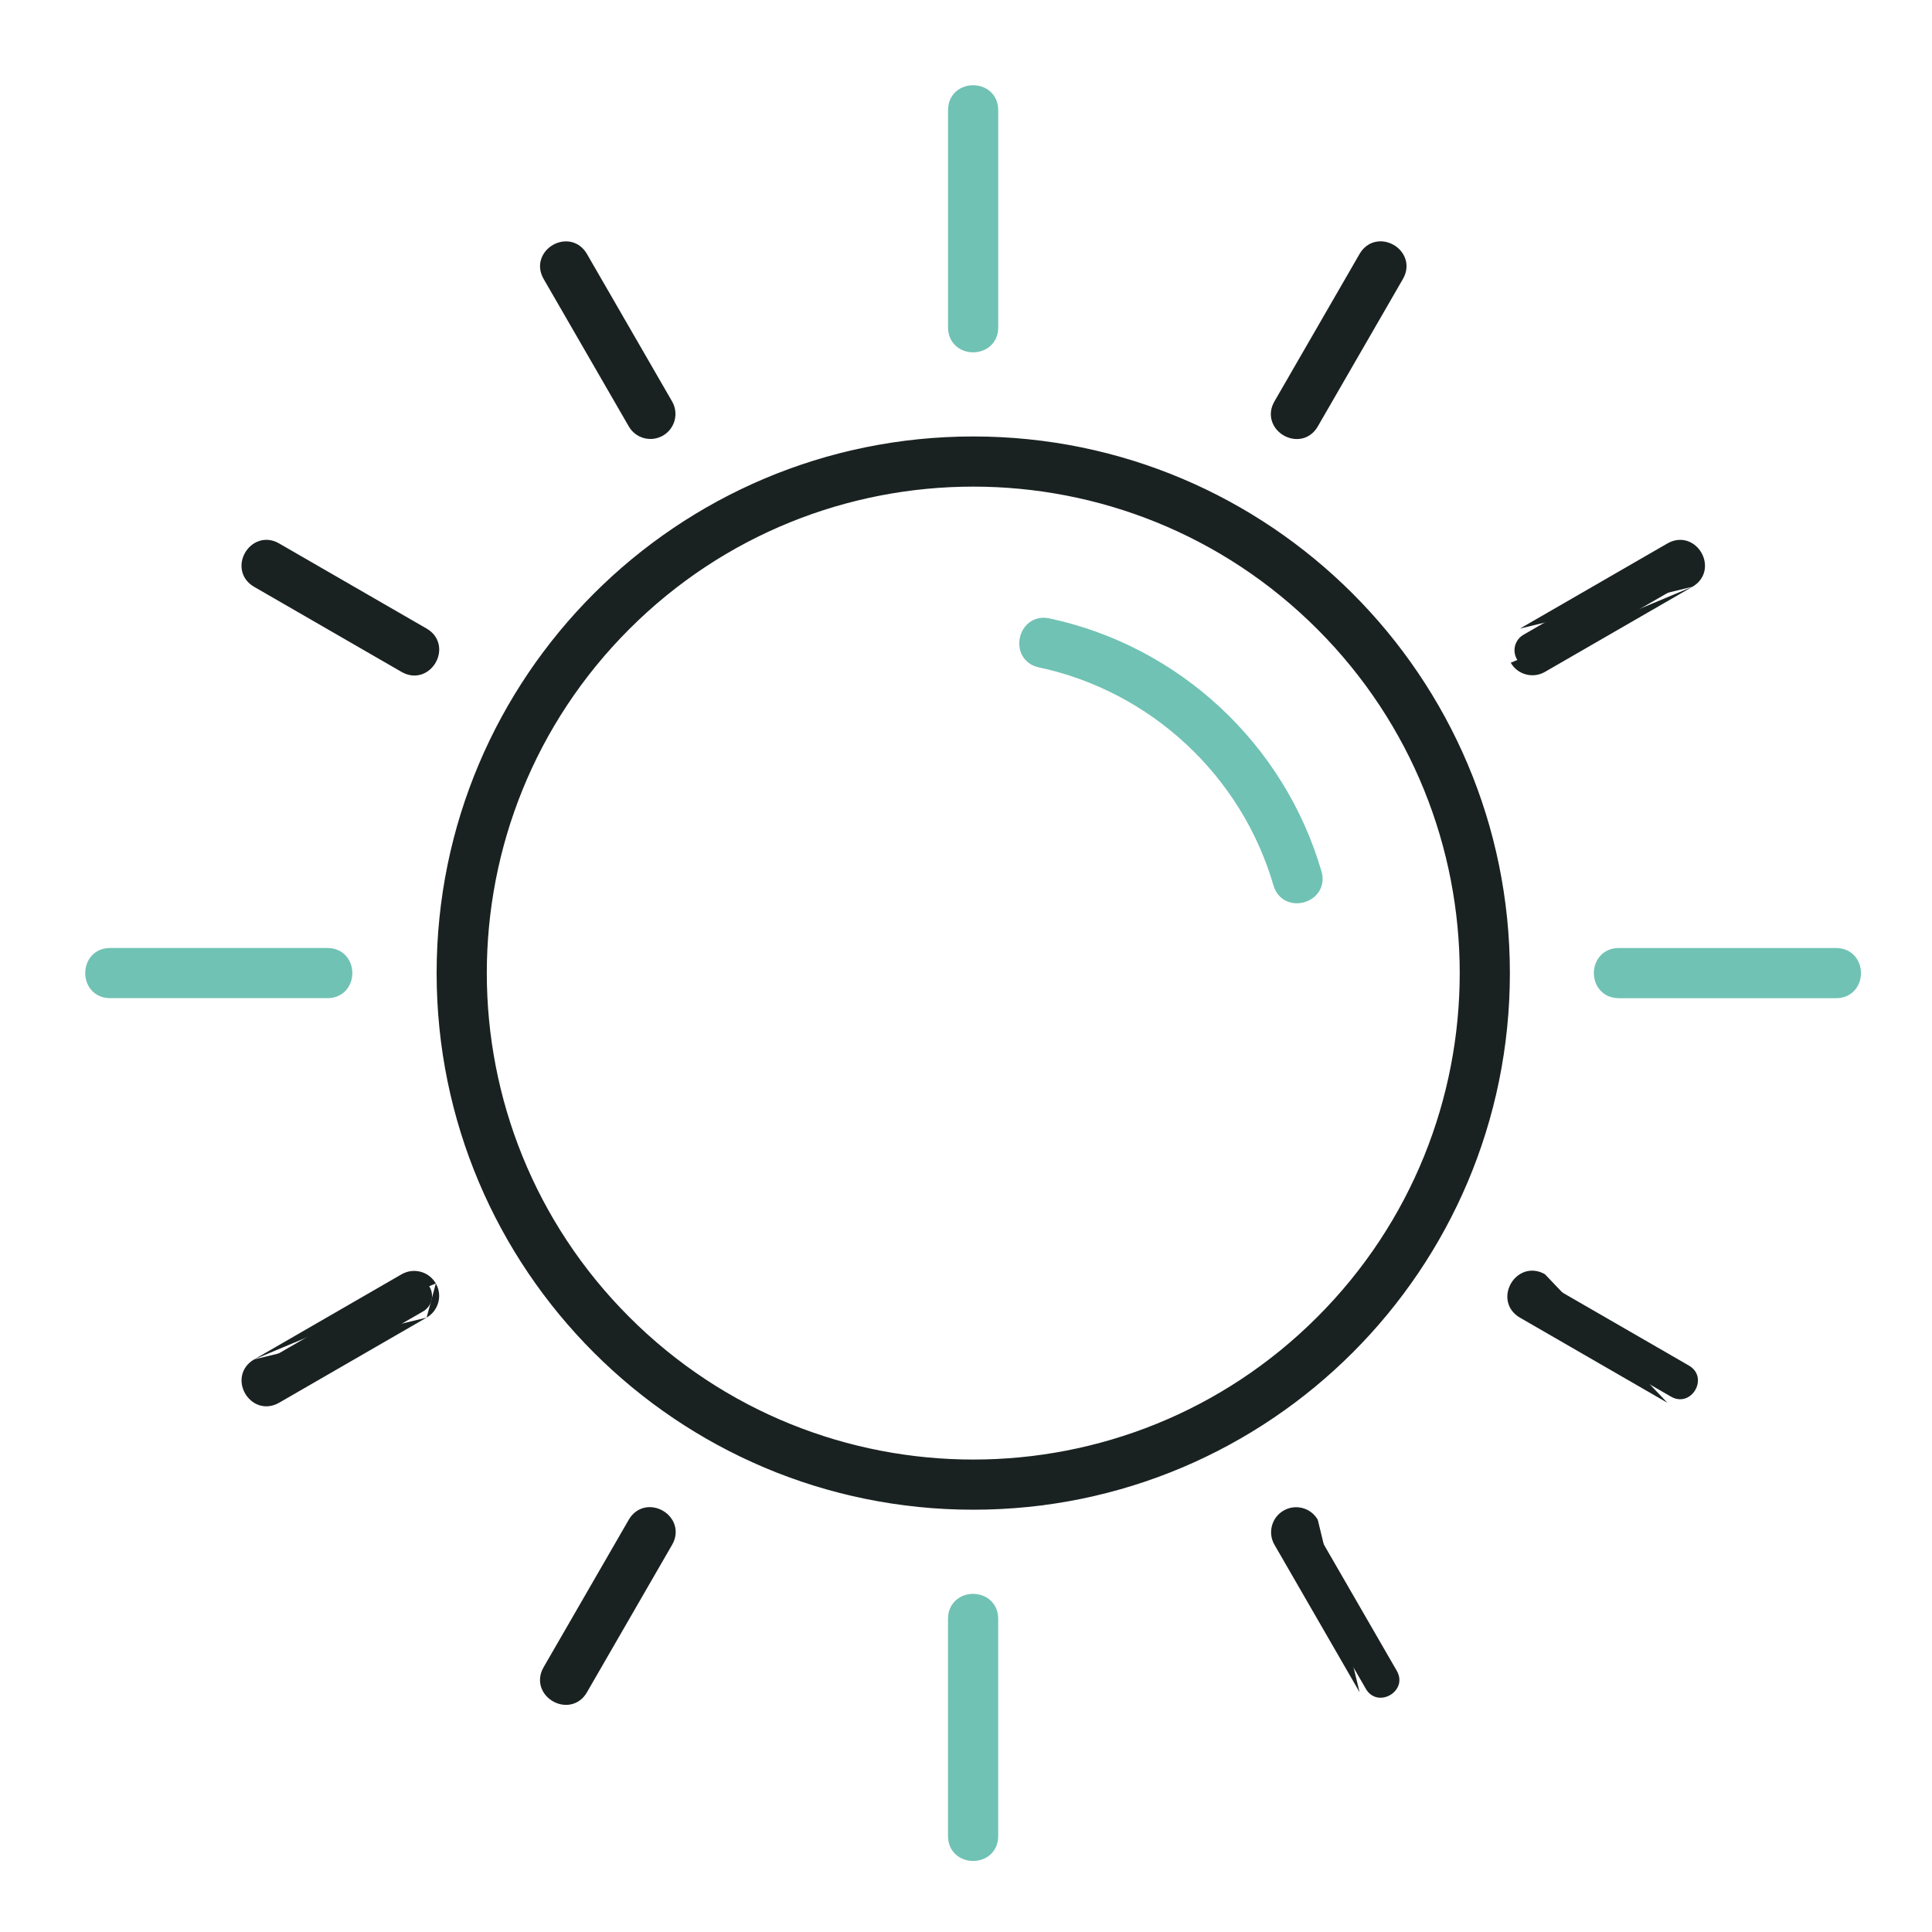 <svg width="100" height="100" viewBox="0 0 68 68" fill="none" xmlns="http://www.w3.org/2000/svg"><path fill-rule="evenodd" clip-rule="evenodd" d="M34.256 15.612C44.549 15.612 52.893 23.956 52.893 34.25C52.893 44.543 44.548 52.887 34.256 52.887C23.963 52.887 15.618 44.543 15.618 34.25C15.618 23.956 23.963 15.612 34.256 15.612ZM19.349 9.691C18.937 8.972 20.028 8.344 20.442 9.063L23.44 14.256C23.613 14.558 23.509 14.943 23.207 15.116C22.906 15.289 22.52 15.186 22.347 14.884L19.349 9.691ZM9.067 20.436C8.348 20.019 8.98 18.927 9.699 19.343L14.892 22.341C15.611 22.757 14.98 23.85 14.26 23.433L9.067 20.436ZM9.697 49.156C8.978 49.569 8.35 48.478 9.069 48.064L14.262 45.066C14.564 44.893 14.95 44.996 15.123 45.298C15.296 45.6 15.192 45.985 14.89 46.158L9.697 49.156ZM20.442 59.439C20.026 60.158 18.933 59.526 19.349 58.806L22.347 53.613C22.763 52.894 23.856 53.526 23.44 54.246L20.442 59.439ZM49.163 58.808C49.575 59.527 48.484 60.156 48.07 59.436L45.072 54.243C44.899 53.941 45.002 53.556 45.304 53.383C45.606 53.209 45.991 53.313 46.164 53.615L49.163 58.808ZM59.445 48.064C60.164 48.48 59.532 49.572 58.812 49.156L53.62 46.158C52.901 45.743 53.532 44.649 54.252 45.066L59.445 48.064ZM58.815 19.343C59.533 18.93 60.161 20.021 59.443 20.436L54.249 23.433C53.947 23.606 53.562 23.503 53.389 23.201C53.216 22.899 53.32 22.515 53.622 22.341L58.815 19.343ZM48.07 9.06C48.486 8.342 49.579 8.974 49.163 9.693L46.164 14.886C45.749 15.605 44.656 14.974 45.072 14.253L48.07 9.06ZM46.539 21.965C39.756 15.182 28.756 15.182 21.972 21.965C15.187 28.75 15.187 39.749 21.972 46.533C28.756 53.318 39.756 53.318 46.539 46.533C53.324 39.749 53.324 28.75 46.539 21.965Z" fill="#1A2121"/><path fill-rule="evenodd" clip-rule="evenodd" d="M48.524 9C48.443 9.016 48.356 9.066 48.286 9.186L45.289 14.378C45.219 14.499 45.219 14.599 45.246 14.677C45.274 14.761 45.34 14.84 45.432 14.893C45.523 14.946 45.624 14.964 45.711 14.947C45.792 14.931 45.879 14.881 45.948 14.761M45.948 14.761L48.946 9.568C49.016 9.448 49.016 9.348 48.989 9.27C48.961 9.185 48.895 9.106 48.803 9.054C48.712 9.001 48.611 8.983 48.524 9M49.379 9.818C49.517 9.579 49.537 9.33 49.463 9.11C49.391 8.896 49.236 8.726 49.054 8.621C48.872 8.516 48.648 8.466 48.426 8.51C48.199 8.555 47.992 8.696 47.854 8.935L44.856 14.128C44.856 14.128 44.856 14.128 44.856 14.128C44.717 14.368 44.697 14.617 44.772 14.837C44.844 15.051 44.999 15.221 45.181 15.326C45.363 15.431 45.587 15.481 45.809 15.437C46.036 15.392 46.242 15.251 46.381 15.011L49.379 9.818ZM19.566 9.566C19.566 9.566 19.566 9.567 19.566 9.566L22.564 14.759C22.668 14.94 22.901 15.004 23.083 14.899C23.265 14.796 23.328 14.564 23.223 14.381C23.223 14.381 23.223 14.381 23.223 14.381L20.225 9.188C20.156 9.068 20.07 9.018 19.989 9.002C19.902 8.985 19.801 9.002 19.71 9.055C19.619 9.107 19.553 9.185 19.524 9.269C19.498 9.347 19.497 9.447 19.566 9.566ZM20.658 8.938C20.52 8.699 20.315 8.558 20.088 8.512C19.866 8.467 19.643 8.517 19.461 8.621C19.279 8.726 19.124 8.894 19.051 9.108C18.976 9.327 18.995 9.576 19.133 9.816L22.131 15.008C22.131 15.008 22.131 15.008 22.131 15.008C22.373 15.431 22.911 15.574 23.332 15.333C23.754 15.091 23.898 14.553 23.657 14.132L20.658 8.938ZM34.256 15.862C24.101 15.862 15.868 24.095 15.868 34.25C15.868 44.405 24.101 52.637 34.256 52.637C44.41 52.637 52.643 44.405 52.643 34.25C52.643 24.095 44.411 15.862 34.256 15.862ZM15.368 34.25C15.368 23.819 23.825 15.362 34.256 15.362C44.687 15.362 53.143 23.819 53.143 34.25C53.143 44.681 44.687 53.137 34.256 53.137C23.825 53.137 15.368 44.681 15.368 34.25ZM21.795 21.789C28.676 14.907 39.835 14.907 46.716 21.789C53.598 28.671 53.598 39.828 46.716 46.71C39.835 53.592 28.676 53.592 21.795 46.71C14.913 39.828 14.913 28.671 21.795 21.789ZM46.363 22.142C39.677 15.456 28.835 15.456 22.149 22.142C15.462 28.829 15.462 39.67 22.149 46.356C28.835 53.043 39.677 53.043 46.363 46.356C53.049 39.67 53.049 28.829 46.363 22.142ZM9.192 20.219C9.072 20.149 9.022 20.063 9.006 19.982L9.192 20.219ZM9.192 20.219L14.385 23.217C14.505 23.287 14.605 23.287 14.684 23.26C14.768 23.232 14.847 23.165 14.899 23.074C14.952 22.983 14.97 22.882 14.953 22.794C14.937 22.713 14.887 22.627 14.767 22.558C14.767 22.558 14.767 22.558 14.767 22.558L9.574 19.56C9.454 19.49 9.354 19.49 9.276 19.517C9.192 19.545 9.113 19.611 9.06 19.702C9.007 19.794 8.989 19.895 9.006 19.982M9.824 19.127C9.585 18.988 9.336 18.968 9.116 19.043C8.902 19.115 8.733 19.27 8.627 19.452C8.522 19.634 8.472 19.858 8.516 20.079C8.561 20.307 8.702 20.513 8.941 20.652L14.135 23.65C14.135 23.65 14.135 23.65 14.135 23.65C14.374 23.788 14.623 23.808 14.844 23.734C15.058 23.661 15.227 23.506 15.332 23.324C15.437 23.142 15.487 22.919 15.443 22.697C15.398 22.469 15.257 22.263 15.018 22.125L9.824 19.127ZM58.94 19.56C59.059 19.491 59.159 19.491 59.236 19.518L58.94 19.56ZM58.94 19.56L53.747 22.558C53.564 22.663 53.501 22.895 53.606 23.076C53.71 23.258 53.942 23.321 54.125 23.217C54.125 23.217 54.125 23.217 54.125 23.217L59.318 20.219C59.438 20.15 59.487 20.063 59.504 19.983C59.521 19.896 59.503 19.795 59.451 19.703C59.399 19.613 59.32 19.546 59.236 19.518M59.568 20.652C59.807 20.514 59.948 20.309 59.994 20.081C60.038 19.86 59.989 19.636 59.884 19.454C59.78 19.272 59.611 19.117 59.398 19.044C59.178 18.97 58.929 18.989 58.69 19.126L53.497 22.124M59.568 20.652L54.374 23.65C53.954 23.891 53.415 23.748 53.173 23.326M53.745 45.942C53.625 45.872 53.575 45.786 53.559 45.705L53.745 45.942ZM53.745 45.942L58.938 48.94C59.058 49.009 59.158 49.009 59.236 48.983C59.32 48.954 59.399 48.888 59.452 48.797C59.505 48.706 59.523 48.605 59.506 48.517C59.49 48.436 59.44 48.35 59.32 48.28C59.32 48.28 59.32 48.28 59.32 48.28L54.127 45.282C54.007 45.213 53.907 45.213 53.828 45.239C53.744 45.267 53.665 45.334 53.613 45.425C53.56 45.516 53.542 45.617 53.559 45.705M54.377 44.849C54.138 44.711 53.889 44.691 53.668 44.765C53.454 44.838 53.285 44.993 53.18 45.175C53.075 45.357 53.025 45.581 53.069 45.802C53.114 46.03 53.255 46.236 53.494 46.375L58.687 49.373M14.387 45.283C14.387 45.283 14.387 45.283 14.387 45.283L9.194 48.28C9.074 48.349 9.024 48.436 9.008 48.517C8.991 48.603 9.008 48.704 9.061 48.795C9.113 48.886 9.191 48.953 9.275 48.981C9.353 49.008 9.453 49.008 9.573 48.939L14.765 45.942C14.947 45.837 15.011 45.605 14.906 45.423C14.802 45.242 14.57 45.178 14.387 45.283ZM15.34 45.174C15.098 44.751 14.559 44.608 14.138 44.849L8.945 47.847C8.945 47.847 8.945 47.847 8.945 47.847M15.015 46.375C15.014 46.375 15.015 46.375 15.015 46.375L9.822 49.373C9.583 49.51 9.334 49.529 9.114 49.455C8.901 49.382 8.732 49.227 8.627 49.045C8.523 48.863 8.473 48.639 8.518 48.418C8.564 48.191 8.705 47.985 8.945 47.847M15.015 46.375C15.436 46.133 15.582 45.595 15.34 45.174L15.015 46.375ZM22.801 53.553C22.72 53.569 22.633 53.618 22.564 53.738L19.566 58.931C19.496 59.051 19.497 59.151 19.523 59.23C19.551 59.314 19.617 59.393 19.709 59.446C19.8 59.498 19.901 59.517 19.988 59.499C20.069 59.483 20.156 59.434 20.225 59.314M20.225 59.314L23.223 54.121C23.293 54 23.293 53.9 23.266 53.822C23.238 53.738 23.172 53.659 23.08 53.606C22.989 53.553 22.888 53.535 22.801 53.553M23.656 54.371C23.795 54.131 23.814 53.882 23.74 53.662C23.668 53.448 23.513 53.279 23.331 53.173C23.149 53.068 22.925 53.018 22.703 53.062C22.476 53.108 22.27 53.249 22.131 53.488L19.133 58.681C18.994 58.921 18.975 59.169 19.049 59.39C19.121 59.604 19.276 59.773 19.458 59.878C19.64 59.984 19.864 60.034 20.086 59.99C20.314 59.945 20.52 59.804 20.658 59.564L23.656 54.371C23.656 54.371 23.656 54.371 23.656 54.371ZM45.948 53.74C45.843 53.557 45.611 53.495 45.429 53.6C45.248 53.703 45.184 53.936 45.289 54.118C45.289 54.118 45.289 54.118 45.289 54.118L48.287 59.311C48.356 59.431 48.442 59.481 48.523 59.498C48.61 59.515 48.711 59.497 48.802 59.445C48.893 59.393 48.959 59.314 48.988 59.23C49.014 59.152 49.015 59.053 48.946 58.933L45.948 53.74ZM46.381 53.49C46.139 53.069 45.602 52.924 45.18 53.166C44.758 53.408 44.614 53.947 44.855 54.367L47.853 59.561" fill="#1A2121"/><path fill-rule="evenodd" clip-rule="evenodd" d="M36.62 23.245C40.651 24.106 43.914 27.146 45.061 31.092C45.292 31.89 46.503 31.537 46.272 30.741C44.995 26.348 41.366 22.964 36.882 22.01C36.069 21.837 35.806 23.073 36.62 23.245Z" fill="#70C2B4"/><path fill-rule="evenodd" clip-rule="evenodd" d="M36.234 21.905C36.42 21.766 36.663 21.708 36.934 21.765L36.934 21.765C41.508 22.738 45.21 26.189 46.512 30.671L46.513 30.671C46.589 30.937 46.549 31.183 46.424 31.378C46.302 31.569 46.111 31.696 45.91 31.754C45.708 31.813 45.479 31.808 45.274 31.712C45.064 31.614 44.898 31.427 44.821 31.162C43.7 27.304 40.509 24.331 36.567 23.49C36.297 23.433 36.099 23.28 35.985 23.078C35.874 22.88 35.852 22.652 35.896 22.446C35.94 22.24 36.053 22.04 36.234 21.905ZM36.421 22.833C36.461 22.905 36.535 22.972 36.671 23.001L36.672 23.001C40.794 23.881 44.128 26.988 45.301 31.022L45.301 31.022C45.34 31.156 45.412 31.224 45.486 31.259C45.567 31.297 45.669 31.303 45.77 31.274C45.871 31.245 45.955 31.184 46.002 31.109C46.047 31.04 46.071 30.943 46.032 30.811C44.781 26.505 41.224 23.189 36.83 22.254L36.882 22.01L36.83 22.254C36.694 22.225 36.599 22.256 36.533 22.306C36.462 22.359 36.407 22.447 36.385 22.55C36.363 22.653 36.377 22.755 36.421 22.833Z" fill="#70C2B4"/><path fill-rule="evenodd" clip-rule="evenodd" d="M3.875 34.882C3.042 34.882 3.042 33.616 3.875 33.616H11.526C12.359 33.616 12.359 34.882 11.526 34.882H3.875ZM34.883 64.625C34.883 65.458 33.617 65.458 33.617 64.625V56.974C33.617 56.141 34.883 56.141 34.883 56.974V64.625ZM64.625 33.617C65.458 33.617 65.458 34.883 64.625 34.883H56.974C56.141 34.883 56.141 33.617 56.974 33.617H64.625ZM33.618 3.875C33.618 3.042 34.884 3.042 34.884 3.875V11.526C34.884 12.359 33.618 12.359 33.618 11.526V3.875Z" fill="#70C2B4"/><path fill-rule="evenodd" clip-rule="evenodd" d="M33.98 3.594C33.918 3.649 33.868 3.736 33.868 3.875V11.526C33.868 11.665 33.918 11.752 33.98 11.806C34.048 11.865 34.145 11.901 34.251 11.901C34.356 11.901 34.454 11.865 34.521 11.806C34.583 11.752 34.634 11.665 34.634 11.526V3.875C34.634 3.736 34.583 3.649 34.521 3.594C34.454 3.535 34.356 3.5 34.251 3.5C34.145 3.5 34.048 3.535 33.98 3.594ZM34.851 3.218C35.026 3.372 35.134 3.598 35.134 3.875V11.526C35.134 11.803 35.026 12.029 34.851 12.182C34.681 12.332 34.461 12.401 34.251 12.401C34.04 12.401 33.821 12.332 33.651 12.182C33.476 12.029 33.368 11.803 33.368 11.526V3.875C33.368 3.598 33.476 3.372 33.651 3.218C33.821 3.069 34.04 3 34.251 3C34.461 3 34.681 3.069 34.851 3.218ZM3.594 34.52C3.649 34.582 3.736 34.632 3.875 34.632H11.526C11.665 34.632 11.752 34.582 11.806 34.52C11.865 34.452 11.901 34.355 11.901 34.249C11.901 34.144 11.865 34.046 11.806 33.979C11.752 33.917 11.665 33.866 11.526 33.866H3.875C3.736 33.866 3.649 33.917 3.594 33.979C3.535 34.046 3.5 34.144 3.5 34.249C3.5 34.355 3.535 34.452 3.594 34.52ZM3.218 33.649C3.372 33.474 3.598 33.366 3.875 33.366H11.526C11.803 33.366 12.029 33.474 12.182 33.649C12.332 33.819 12.401 34.039 12.401 34.249C12.401 34.46 12.332 34.679 12.182 34.849C12.029 35.024 11.803 35.132 11.526 35.132H3.875C3.598 35.132 3.372 35.024 3.218 34.849C3.069 34.679 3 34.46 3 34.249C3 34.039 3.069 33.819 3.218 33.649ZM56.694 34.52C56.748 34.583 56.835 34.633 56.974 34.633H64.625C64.764 34.633 64.851 34.583 64.906 34.52C64.965 34.453 65 34.356 65 34.25C65 34.144 64.965 34.047 64.906 33.98C64.851 33.917 64.764 33.867 64.625 33.867H56.974C56.835 33.867 56.748 33.917 56.694 33.98C56.635 34.047 56.599 34.144 56.599 34.25C56.599 34.356 56.635 34.453 56.694 34.52ZM56.318 33.65C56.471 33.475 56.697 33.367 56.974 33.367H64.625C64.902 33.367 65.128 33.475 65.282 33.65C65.431 33.82 65.5 34.039 65.5 34.25C65.5 34.461 65.431 34.68 65.282 34.85C65.128 35.025 64.902 35.133 64.625 35.133H56.974C56.697 35.133 56.471 35.025 56.318 34.85C56.168 34.68 56.099 34.461 56.099 34.25C56.099 34.039 56.168 33.82 56.318 33.65ZM33.98 56.694C33.917 56.748 33.867 56.835 33.867 56.974V64.625C33.867 64.764 33.917 64.851 33.98 64.906C34.047 64.965 34.144 65 34.25 65C34.356 65 34.453 64.965 34.52 64.906C34.583 64.851 34.633 64.764 34.633 64.625V56.974C34.633 56.835 34.583 56.748 34.52 56.694C34.453 56.635 34.356 56.599 34.25 56.599C34.144 56.599 34.047 56.635 33.98 56.694ZM34.85 56.318C35.025 56.471 35.133 56.697 35.133 56.974V64.625C35.133 64.902 35.025 65.128 34.85 65.282C34.68 65.431 34.461 65.5 34.25 65.5C34.039 65.5 33.82 65.431 33.65 65.282C33.475 65.128 33.367 64.902 33.367 64.625V56.974C33.367 56.697 33.475 56.471 33.65 56.318C33.82 56.168 34.039 56.099 34.25 56.099C34.461 56.099 34.68 56.168 34.85 56.318Z" fill="#70C2B4"/></svg>
